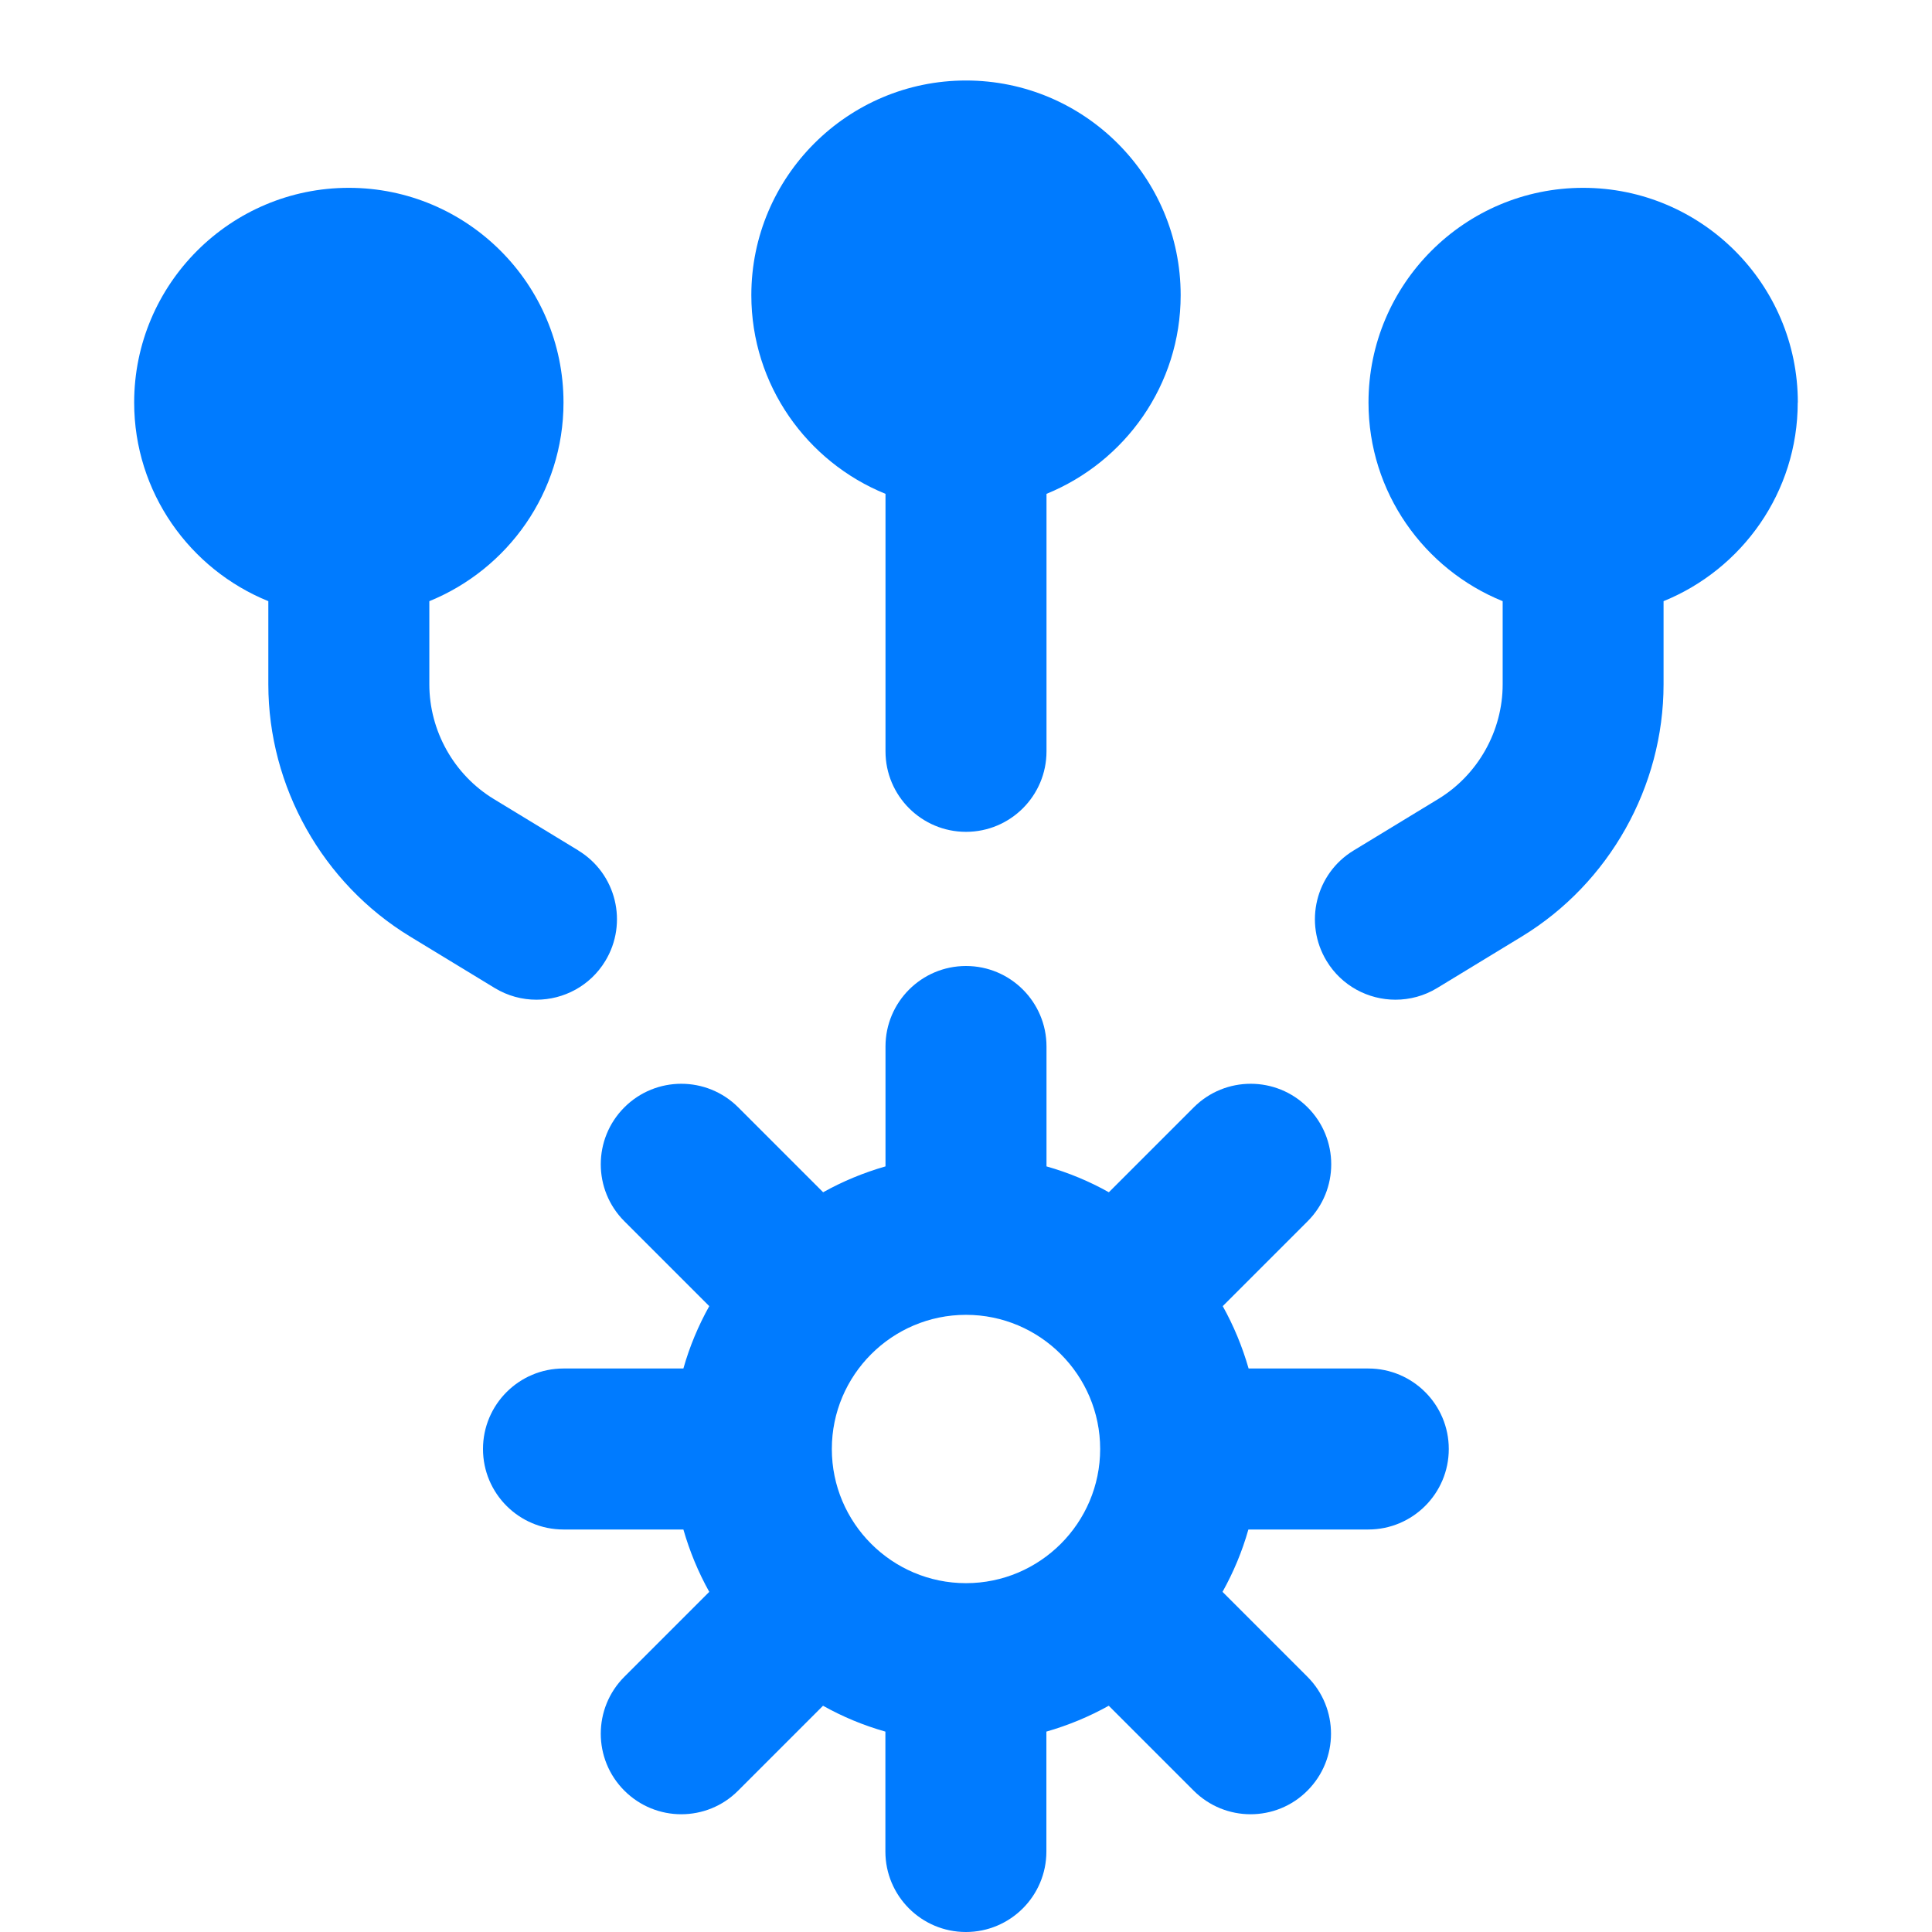 <svg xmlns="http://www.w3.org/2000/svg" height="18" width="18" viewBox="0 0 18 18"><title>gear nodes</title><g fill="#007BFF" class="nc-icon-wrapper"><path d="M9,.75c-1.103,0-2,.897-2,2,0,.837,.518,1.554,1.25,1.851v2.399c0,.414,.336,.75,.75,.75s.75-.336,.75-.75v-2.399c.732-.298,1.25-1.014,1.25-1.851,0-1.103-.897-2-2-2Z" data-color="color-2"></path><path d="M5.389,7.924l-.789-.48c-.37-.225-.6-.634-.6-1.068v-.775c.732-.298,1.25-1.014,1.25-1.851,0-1.103-.897-2-2-2S1.25,2.647,1.25,3.75c0,.837,.518,1.554,1.25,1.851v.775c0,.954,.506,1.854,1.32,2.349l.789,.48c.122,.074,.256,.109,.389,.109,.253,0,.5-.128,.641-.36,.215-.354,.103-.815-.251-1.03Z" data-color="color-2"></path><path d="M16.75,3.75c0-1.103-.897-2-2-2s-2,.897-2,2c0,.837,.518,1.554,1.25,1.851v.775c0,.434-.23,.843-.6,1.068l-.789,.48c-.354,.215-.466,.676-.251,1.03,.141,.232,.388,.36,.641,.36,.133,0,.268-.035,.389-.109l.789-.48c.814-.496,1.32-1.396,1.32-2.349v-.775c.732-.298,1.25-1.014,1.25-1.851Z" data-color="color-2"></path><path d="M12.75,12.75h-1.117c-.059-.205-.139-.398-.241-.581l.791-.791c.293-.293,.293-.768,0-1.061s-.768-.293-1.061,0l-.791,.791c-.182-.102-.376-.183-.581-.241v-1.117c0-.414-.336-.75-.75-.75s-.75,.336-.75,.75v1.117c-.205,.059-.398,.139-.581,.241l-.791-.791c-.293-.293-.768-.293-1.061,0s-.293,.768,0,1.061l.791,.791c-.102,.183-.183,.376-.241,.581h-1.117c-.414,0-.75,.336-.75,.75s.336,.75,.75,.75h1.117c.059,.205,.139,.398,.241,.581l-.791,.791c-.293,.293-.293,.768,0,1.061,.146,.146,.338,.22,.53,.22s.384-.073,.53-.22l.791-.791c.182,.102,.376,.183,.581,.241v1.117c0,.414,.336,.75,.75,.75s.75-.336,.75-.75v-1.117c.205-.059,.398-.139,.581-.241l.791,.791c.146,.146,.338,.22,.53,.22s.384-.073,.53-.22c.293-.293,.293-.768,0-1.061l-.791-.791c.102-.183,.183-.376,.241-.581h1.117c.414,0,.75-.336,.75-.75s-.336-.75-.75-.75Zm-5,.75c0-.689,.561-1.25,1.25-1.25s1.25,.561,1.25,1.25-.561,1.25-1.25,1.25-1.25-.561-1.25-1.25Z"></path></g></svg>